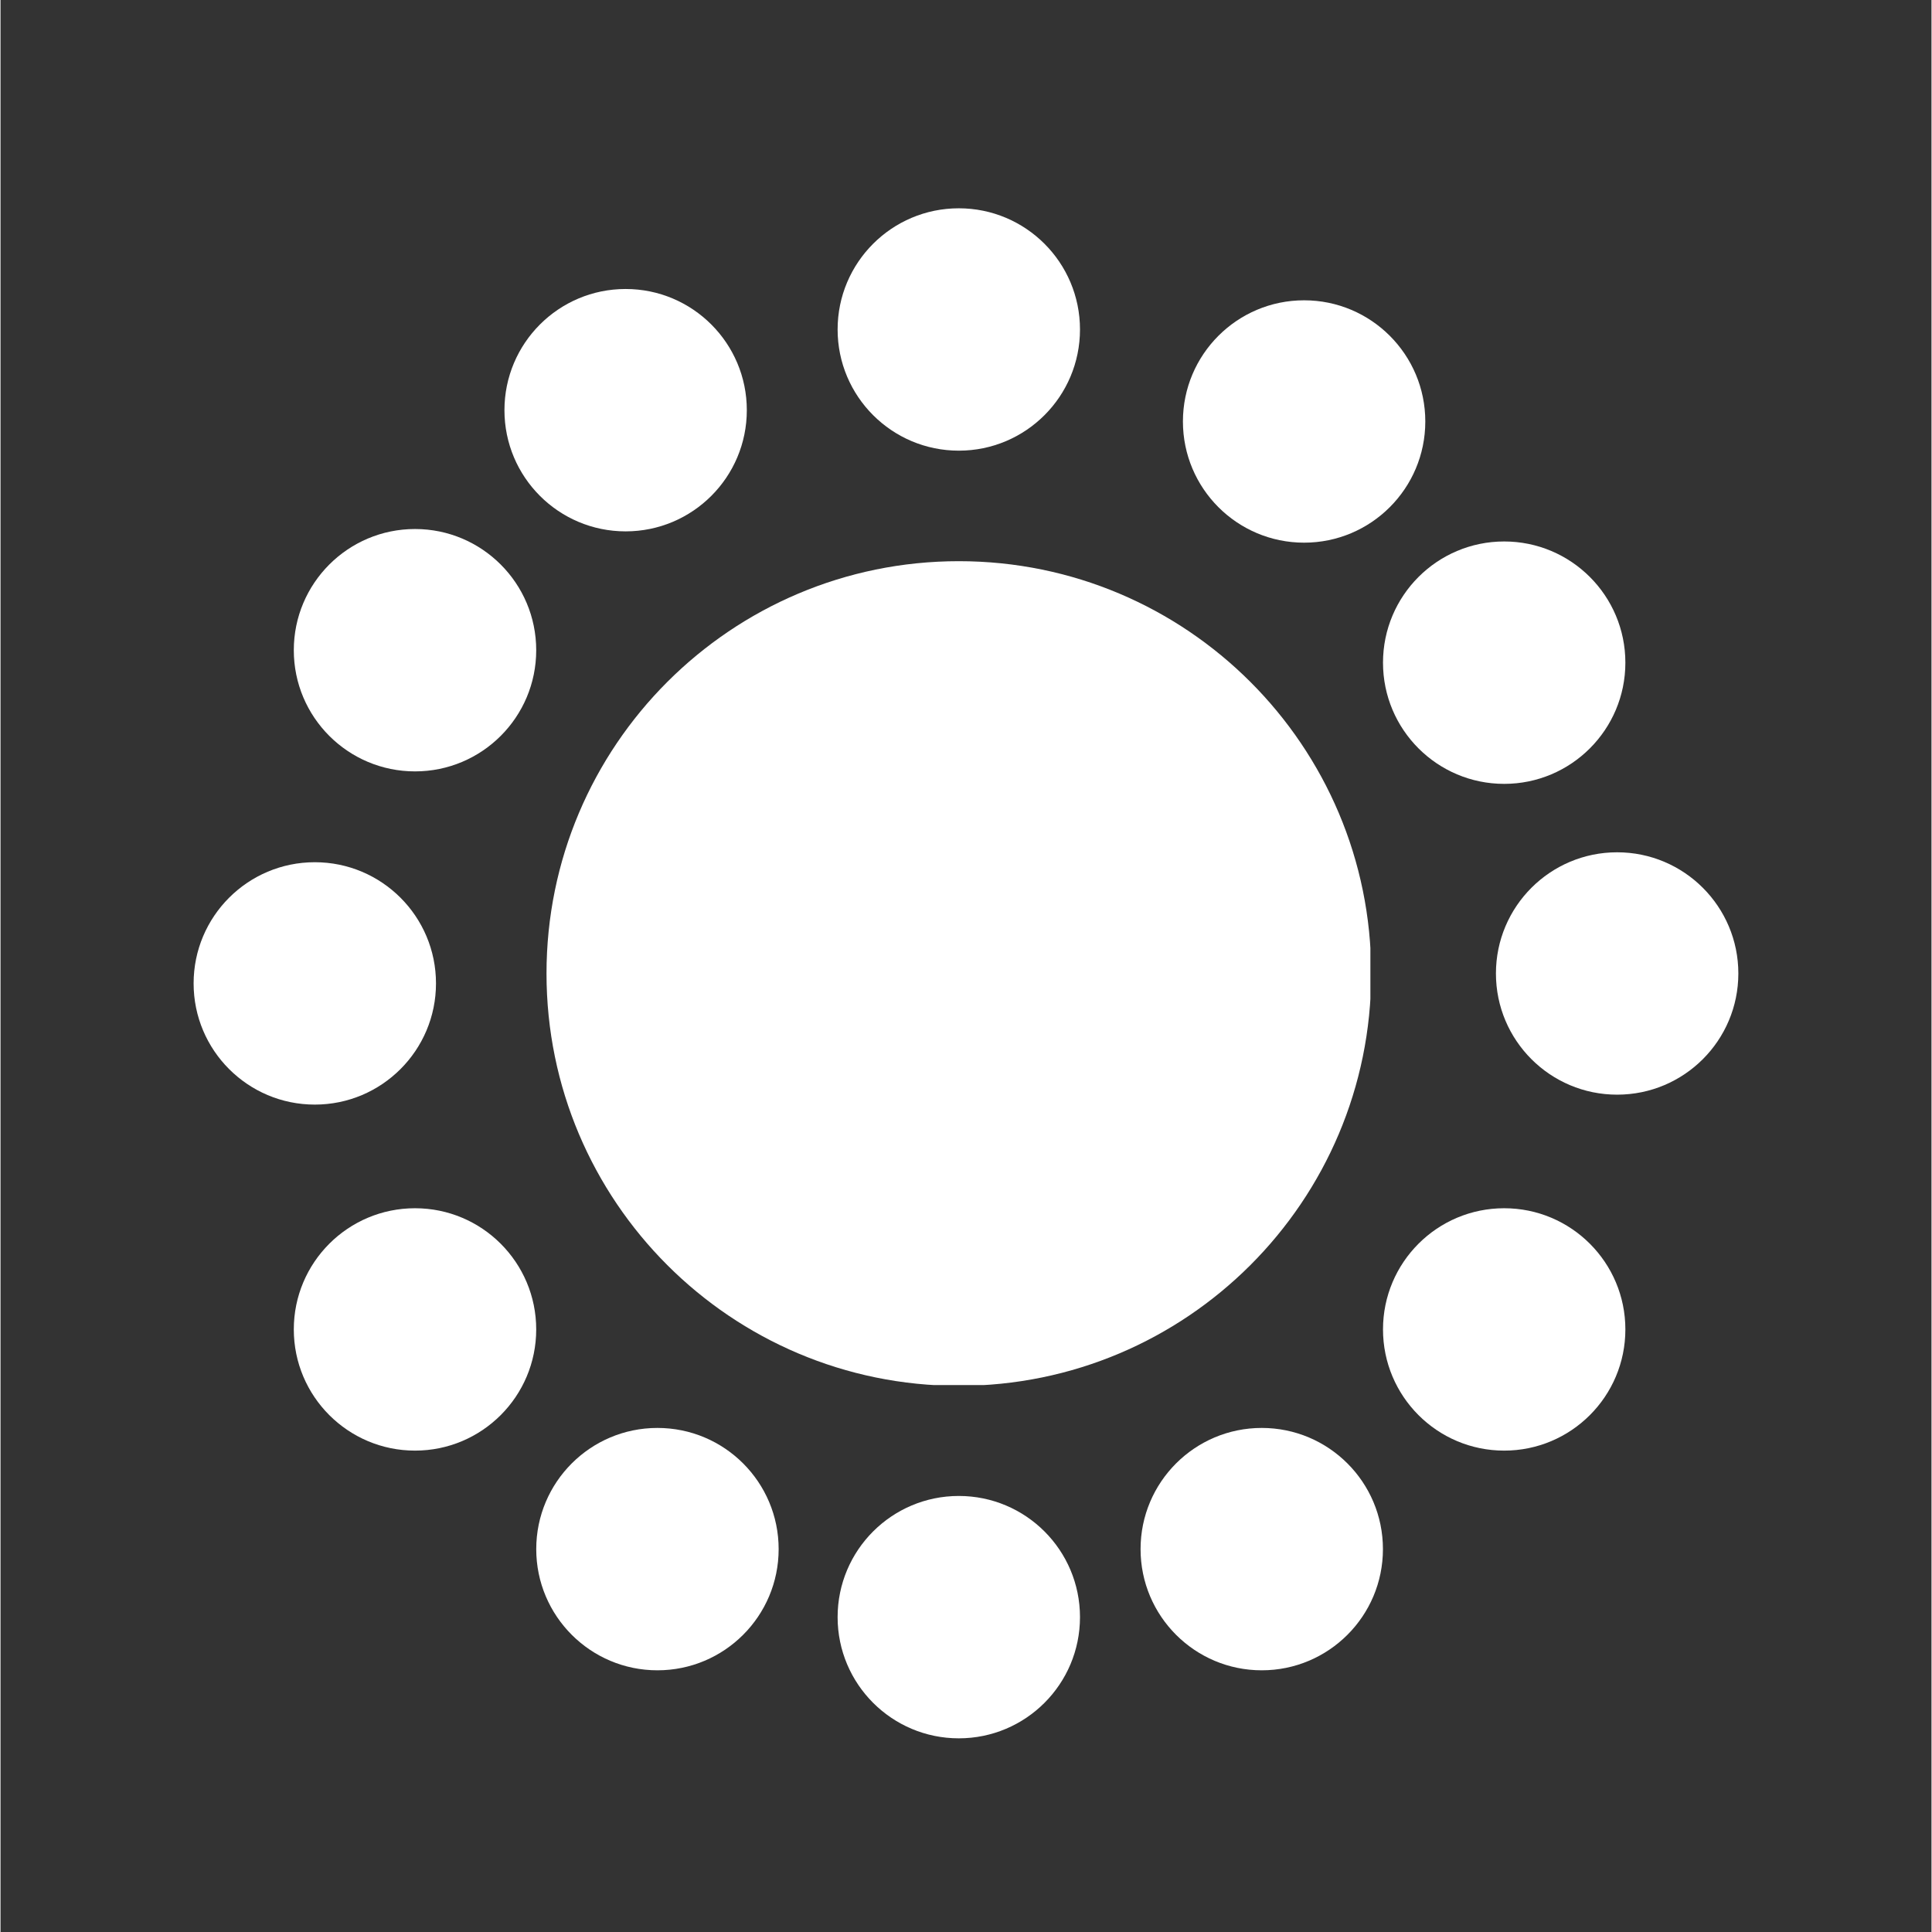 <svg xmlns="http://www.w3.org/2000/svg" xmlns:xlink="http://www.w3.org/1999/xlink" width="300" zoomAndPan="magnify" viewBox="0 0 224.88 225" height="300" preserveAspectRatio="xMidYMid meet" version="1.0"><rect x="0" y="0" width="224.88" height="225" fill="#333333" stroke="none"/><defs><clipPath id="66142f42d1"><path d="M 63.586 65.355 L 159.535 65.355 L 159.535 161.305 L 63.586 161.305 Z M 63.586 65.355 " clip-rule="nonzero"/></clipPath><clipPath id="56d939476c"><path d="M 97.488 24.258 L 125.973 24.258 L 125.973 52.742 L 97.488 52.742 Z M 97.488 24.258 " clip-rule="nonzero"/></clipPath><clipPath id="83282da560"><path d="M 97.488 174.219 L 125.973 174.219 L 125.973 202.703 L 97.488 202.703 Z M 97.488 174.219 " clip-rule="nonzero"/></clipPath><clipPath id="ccc6ec2671"><path d="M 174.156 99.258 L 202.645 99.258 L 202.645 127.742 L 174.156 127.742 Z M 174.156 99.258 " clip-rule="nonzero"/></clipPath><clipPath id="e80101c9b4"><path d="M 22.488 100.414 L 50.973 100.414 L 50.973 128.898 L 22.488 128.898 Z M 22.488 100.414 " clip-rule="nonzero"/></clipPath><clipPath id="85a0132c99"><path d="M 34.156 61.609 L 62.645 61.609 L 62.645 90 L 34.156 90 Z M 34.156 61.609 " clip-rule="nonzero"/></clipPath><clipPath id="905f2f1dea"><path d="M 58.688 33.656 L 87 33.656 L 87 62 L 58.688 62 Z M 58.688 33.656 " clip-rule="nonzero"/></clipPath><clipPath id="224c4a7d20"><path d="M 161.004 63.059 L 189.488 63.059 L 189.488 91.547 L 161.004 91.547 Z M 161.004 63.059 " clip-rule="nonzero"/></clipPath><clipPath id="7d7beaf011"><path d="M 137.703 34.973 L 166 34.973 L 166 63.457 L 137.703 63.457 Z M 137.703 34.973 " clip-rule="nonzero"/></clipPath><clipPath id="92f8777378"><path d="M 34.156 140.711 L 62.645 140.711 L 62.645 169 L 34.156 169 Z M 34.156 140.711 " clip-rule="nonzero"/></clipPath><clipPath id="b6df1e2828"><path d="M 62.391 166.297 L 90.875 166.297 L 90.875 194.781 L 62.391 194.781 Z M 62.391 166.297 " clip-rule="nonzero"/></clipPath><clipPath id="60c24030c6"><path d="M 132.77 166.297 L 161 166.297 L 161 194.781 L 132.77 194.781 Z M 132.77 166.297 " clip-rule="nonzero"/></clipPath><clipPath id="a32759dc93"><path d="M 161.004 140.711 L 189.488 140.711 L 189.488 169 L 161.004 169 Z M 161.004 140.711 " clip-rule="nonzero"/></clipPath></defs><g clip-path="url(#66142f42d1)"><path fill="#ffffff" d="M 111.605 65.355 C 138.129 65.355 159.629 86.855 159.629 113.375 C 159.629 139.895 138.129 161.395 111.605 161.395 C 85.086 161.395 63.586 139.895 63.586 113.375 C 63.586 86.855 85.086 65.355 111.605 65.355 Z M 111.605 65.355 " fill-opacity="1" fill-rule="evenodd"/></g><g clip-path="url(#56d939476c)"><path fill="#ffffff" d="M 111.602 24.258 C 119.398 24.258 125.715 30.578 125.715 38.371 C 125.715 46.164 119.398 52.484 111.602 52.484 C 103.809 52.484 97.488 46.164 97.488 38.371 C 97.488 30.578 103.809 24.258 111.602 24.258 Z M 111.602 24.258 " fill-opacity="1" fill-rule="evenodd"/></g><g clip-path="url(#83282da560)"><path fill="#ffffff" d="M 111.602 174.219 C 119.398 174.219 125.715 180.535 125.715 188.332 C 125.715 196.125 119.398 202.445 111.602 202.445 C 103.809 202.445 97.488 196.125 97.488 188.332 C 97.488 180.535 103.809 174.219 111.602 174.219 Z M 111.602 174.219 " fill-opacity="1" fill-rule="evenodd"/></g><g clip-path="url(#ccc6ec2671)"><path fill="#ffffff" d="M 188.27 99.258 C 196.066 99.258 202.387 105.578 202.387 113.371 C 202.387 121.168 196.066 127.484 188.27 127.484 C 180.477 127.484 174.156 121.168 174.156 113.371 C 174.156 105.578 180.477 99.258 188.27 99.258 Z M 188.27 99.258 " fill-opacity="1" fill-rule="evenodd"/></g><g clip-path="url(#e80101c9b4)"><path fill="#ffffff" d="M 36.602 100.414 C 44.395 100.414 50.715 106.73 50.715 114.527 C 50.715 122.32 44.395 128.641 36.602 128.641 C 28.809 128.641 22.488 122.32 22.488 114.527 C 22.488 106.73 28.809 100.414 36.602 100.414 Z M 36.602 100.414 " fill-opacity="1" fill-rule="evenodd"/></g><g clip-path="url(#85a0132c99)"><path fill="#ffffff" d="M 48.273 61.609 C 56.066 61.609 62.387 67.93 62.387 75.723 C 62.387 83.52 56.066 89.836 48.273 89.836 C 40.477 89.836 34.156 83.52 34.156 75.723 C 34.156 67.93 40.477 61.609 48.273 61.609 Z M 48.273 61.609 " fill-opacity="1" fill-rule="evenodd"/></g><g clip-path="url(#905f2f1dea)"><path fill="#ffffff" d="M 72.801 33.656 C 80.594 33.656 86.914 39.977 86.914 47.77 C 86.914 55.566 80.594 61.883 72.801 61.883 C 65.004 61.883 58.688 55.566 58.688 47.77 C 58.688 39.977 65.004 33.656 72.801 33.656 Z M 72.801 33.656 " fill-opacity="1" fill-rule="evenodd"/></g><g clip-path="url(#224c4a7d20)"><path fill="#ffffff" d="M 175.117 63.059 C 182.91 63.059 189.23 69.379 189.23 77.176 C 189.23 84.969 182.91 91.289 175.117 91.289 C 167.324 91.289 161.004 84.969 161.004 77.176 C 161.004 69.379 167.324 63.059 175.117 63.059 Z M 175.117 63.059 " fill-opacity="1" fill-rule="evenodd"/></g><g clip-path="url(#7d7beaf011)"><path fill="#ffffff" d="M 151.816 34.973 C 159.609 34.973 165.93 41.293 165.93 49.086 C 165.93 56.879 159.609 63.199 151.816 63.199 C 144.02 63.199 137.703 56.879 137.703 49.086 C 137.703 41.293 144.02 34.973 151.816 34.973 Z M 151.816 34.973 " fill-opacity="1" fill-rule="evenodd"/></g><g clip-path="url(#92f8777378)"><path fill="#ffffff" d="M 48.273 140.711 C 56.066 140.711 62.387 147.027 62.387 154.824 C 62.387 162.617 56.066 168.938 48.273 168.938 C 40.477 168.938 34.156 162.617 34.156 154.824 C 34.156 147.027 40.477 140.711 48.273 140.711 Z M 48.273 140.711 " fill-opacity="1" fill-rule="evenodd"/></g><g clip-path="url(#b6df1e2828)"><path fill="#ffffff" d="M 76.504 166.297 C 84.301 166.297 90.621 172.613 90.621 180.41 C 90.621 188.203 84.301 194.523 76.504 194.523 C 68.711 194.523 62.391 188.203 62.391 180.41 C 62.391 172.613 68.711 166.297 76.504 166.297 Z M 76.504 166.297 " fill-opacity="1" fill-rule="evenodd"/></g><g clip-path="url(#60c24030c6)"><path fill="#ffffff" d="M 146.883 166.297 C 154.676 166.297 160.996 172.613 160.996 180.41 C 160.996 188.203 154.676 194.523 146.883 194.523 C 139.09 194.523 132.77 188.203 132.77 180.41 C 132.77 172.613 139.09 166.297 146.883 166.297 Z M 146.883 166.297 " fill-opacity="1" fill-rule="evenodd"/></g><g clip-path="url(#a32759dc93)"><path fill="#ffffff" d="M 175.117 140.711 C 182.91 140.711 189.23 147.027 189.23 154.824 C 189.23 162.617 182.91 168.938 175.117 168.938 C 167.324 168.938 161.004 162.617 161.004 154.824 C 161.004 147.027 167.324 140.711 175.117 140.711 Z M 175.117 140.711 " fill-opacity="1" fill-rule="evenodd"/></g></svg>